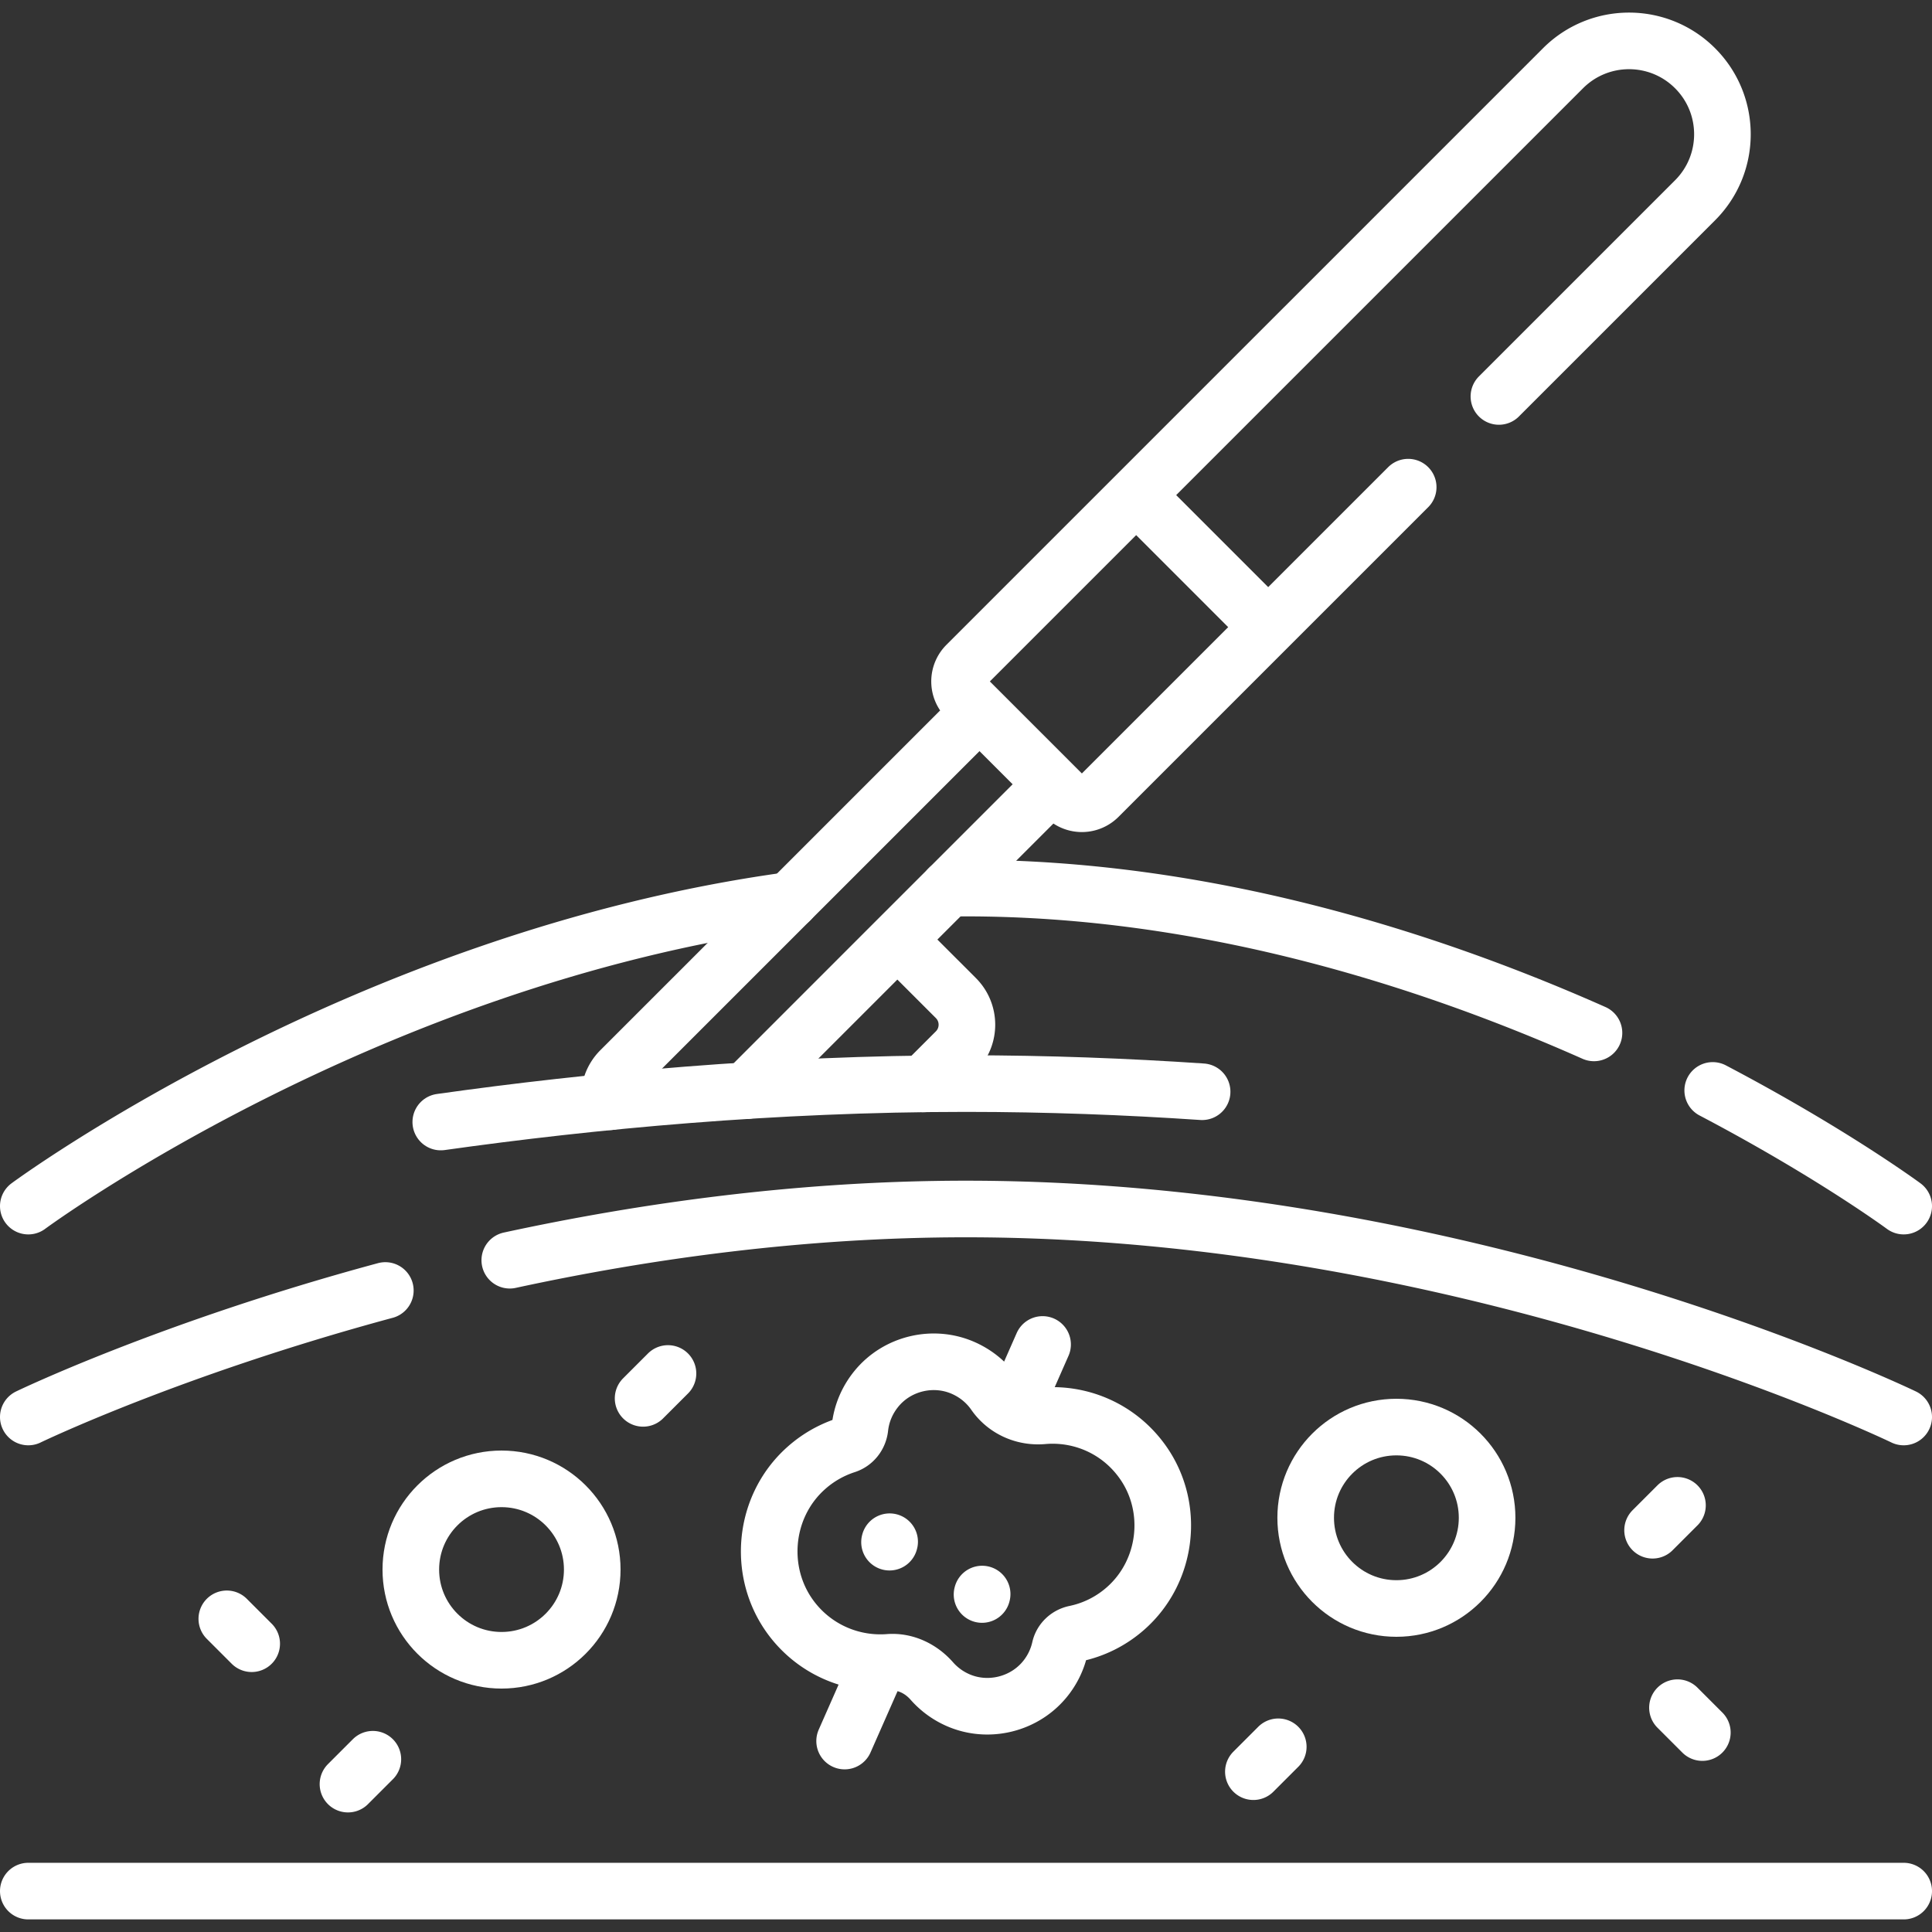 <?xml version="1.0" encoding="utf-8"?>
<svg xmlns="http://www.w3.org/2000/svg" xmlns:xlink="http://www.w3.org/1999/xlink" version="1.1" width="512" height="512" x="0" y="0" viewBox="0 0 512 512" style="enable-background:new 0 0 512 512" class="">
  <rect x="0" y="0" width="512" height="512" fill="#333333" stroke="none"/>
  <g>
    <path d="M504.5 375.518S390.491 320.397 256 320.397c-43.501 0-84.852 5.77-120.902 13.573M102.117 341.992C44.901 357.442 7.5 375.518 7.5 375.518M504.5 319.628s-18.993-14.038-50.612-30.655M7.5 319.63s88.71-65.58 201.94-81.04M251.41 235.39c1.53-.03 3.06-.04 4.59-.04 63.25 0 121.96 18.64 166.42 38.38M7.5 501.162h497M302.748 387.341c-6.337-8.831-16.479-12.989-26.353-12.125-5.051.442-9.949-1.728-12.84-5.893-1.923-2.77-4.603-5.1-7.964-6.655-8.023-3.711-17.757-1.47-23.341 5.384-2.536 3.113-3.951 6.688-4.352 10.301-.239 2.157-1.644 3.984-3.709 4.651a29.436 29.436 0 0 0-10.607 6.111c-11.707 10.49-13.038 28.759-2.992 40.849 6.364 7.659 15.774 11.276 24.99 10.569 4.356-.334 8.486 1.676 11.368 4.959a19.788 19.788 0 0 0 6.348 4.791c8.35 3.999 18.598 1.459 24.134-5.961a19.683 19.683 0 0 0 3.457-7.496c.442-1.976 2.067-3.475 4.049-3.886 4.82-1 9.46-3.234 13.428-6.753 11.088-9.833 13.023-26.808 4.384-38.846zM235.732 408.69l.031-.119M260.248 422.56l.03-.119M268.619 373.727l7.676-17.431M223.834 461.396l7.8-17.685" style="stroke-width:15;stroke-linecap:round;stroke-linejoin:round;stroke-miterlimit:10;" fill="none" stroke="#ffffff" stroke-width="15" stroke-linecap="round" stroke-linejoin="round" stroke-miterlimit="10" data-original="#000000" opacity="1" class=""/>
    <circle cx="132.911" cy="415.95" r="24.039" style="stroke-width:15;stroke-linecap:round;stroke-linejoin:round;stroke-miterlimit:10;" fill="none" stroke="#ffffff" stroke-width="15" stroke-linecap="round" stroke-linejoin="round" stroke-miterlimit="10" data-original="#000000" opacity="1" class=""/>
    <circle cx="370.059" cy="402.228" r="24.039" style="stroke-width:15;stroke-linecap:round;stroke-linejoin:round;stroke-miterlimit:10;" fill="none" stroke="#ffffff" stroke-width="15" stroke-linecap="round" stroke-linejoin="round" stroke-miterlimit="10" data-original="#000000" opacity="1" class=""/>
    <path d="m92.217 472.81 6.594-6.594M170.428 370.579l6.594-6.593M451.139 459.147l-6.594-6.594M437.951 405.526l6.594-6.594M332.159 469.513l6.594-6.594M66.7 435.602l-6.594-6.594M237.81 248.989l-40.05 40.06M258.895 189.134l-94.505 94.495a10.043 10.043 0 0 0-2.85 8.35M244.7 287.239l8.61-8.61c3.91-3.9 3.91-10.24 0-14.14l-15.5-15.5 40.354-40.344M336.089 166.2l-34.993-34.993M397.227 105.062l51.984-51.984c9.663-9.663 9.663-25.33 0-34.993s-25.33-9.663-34.993 0L256.113 176.19a6.219 6.219 0 0 0 0 8.794l26.199 26.199a6.217 6.217 0 0 0 8.794 0l82.079-82.079" style="stroke-width:15;stroke-linecap:round;stroke-linejoin:round;stroke-miterlimit:10;" fill="none" stroke="#ffffff" stroke-width="15" stroke-linecap="round" stroke-linejoin="round" stroke-miterlimit="10" data-original="#000000" opacity="1" class=""/>
    <path d="M318.574 289.324c-20.078-1.356-41.062-2.163-62.574-2.163-51.062 0-99.154 4.548-139.19 10.188" style="stroke-width:15;stroke-linecap:round;stroke-linejoin:round;stroke-miterlimit:10;" fill="none" stroke="#ffffff" stroke-width="15" stroke-linecap="round" stroke-linejoin="round" stroke-miterlimit="10" data-original="#000000" opacity="1" class=""/>
  </g>
</svg>